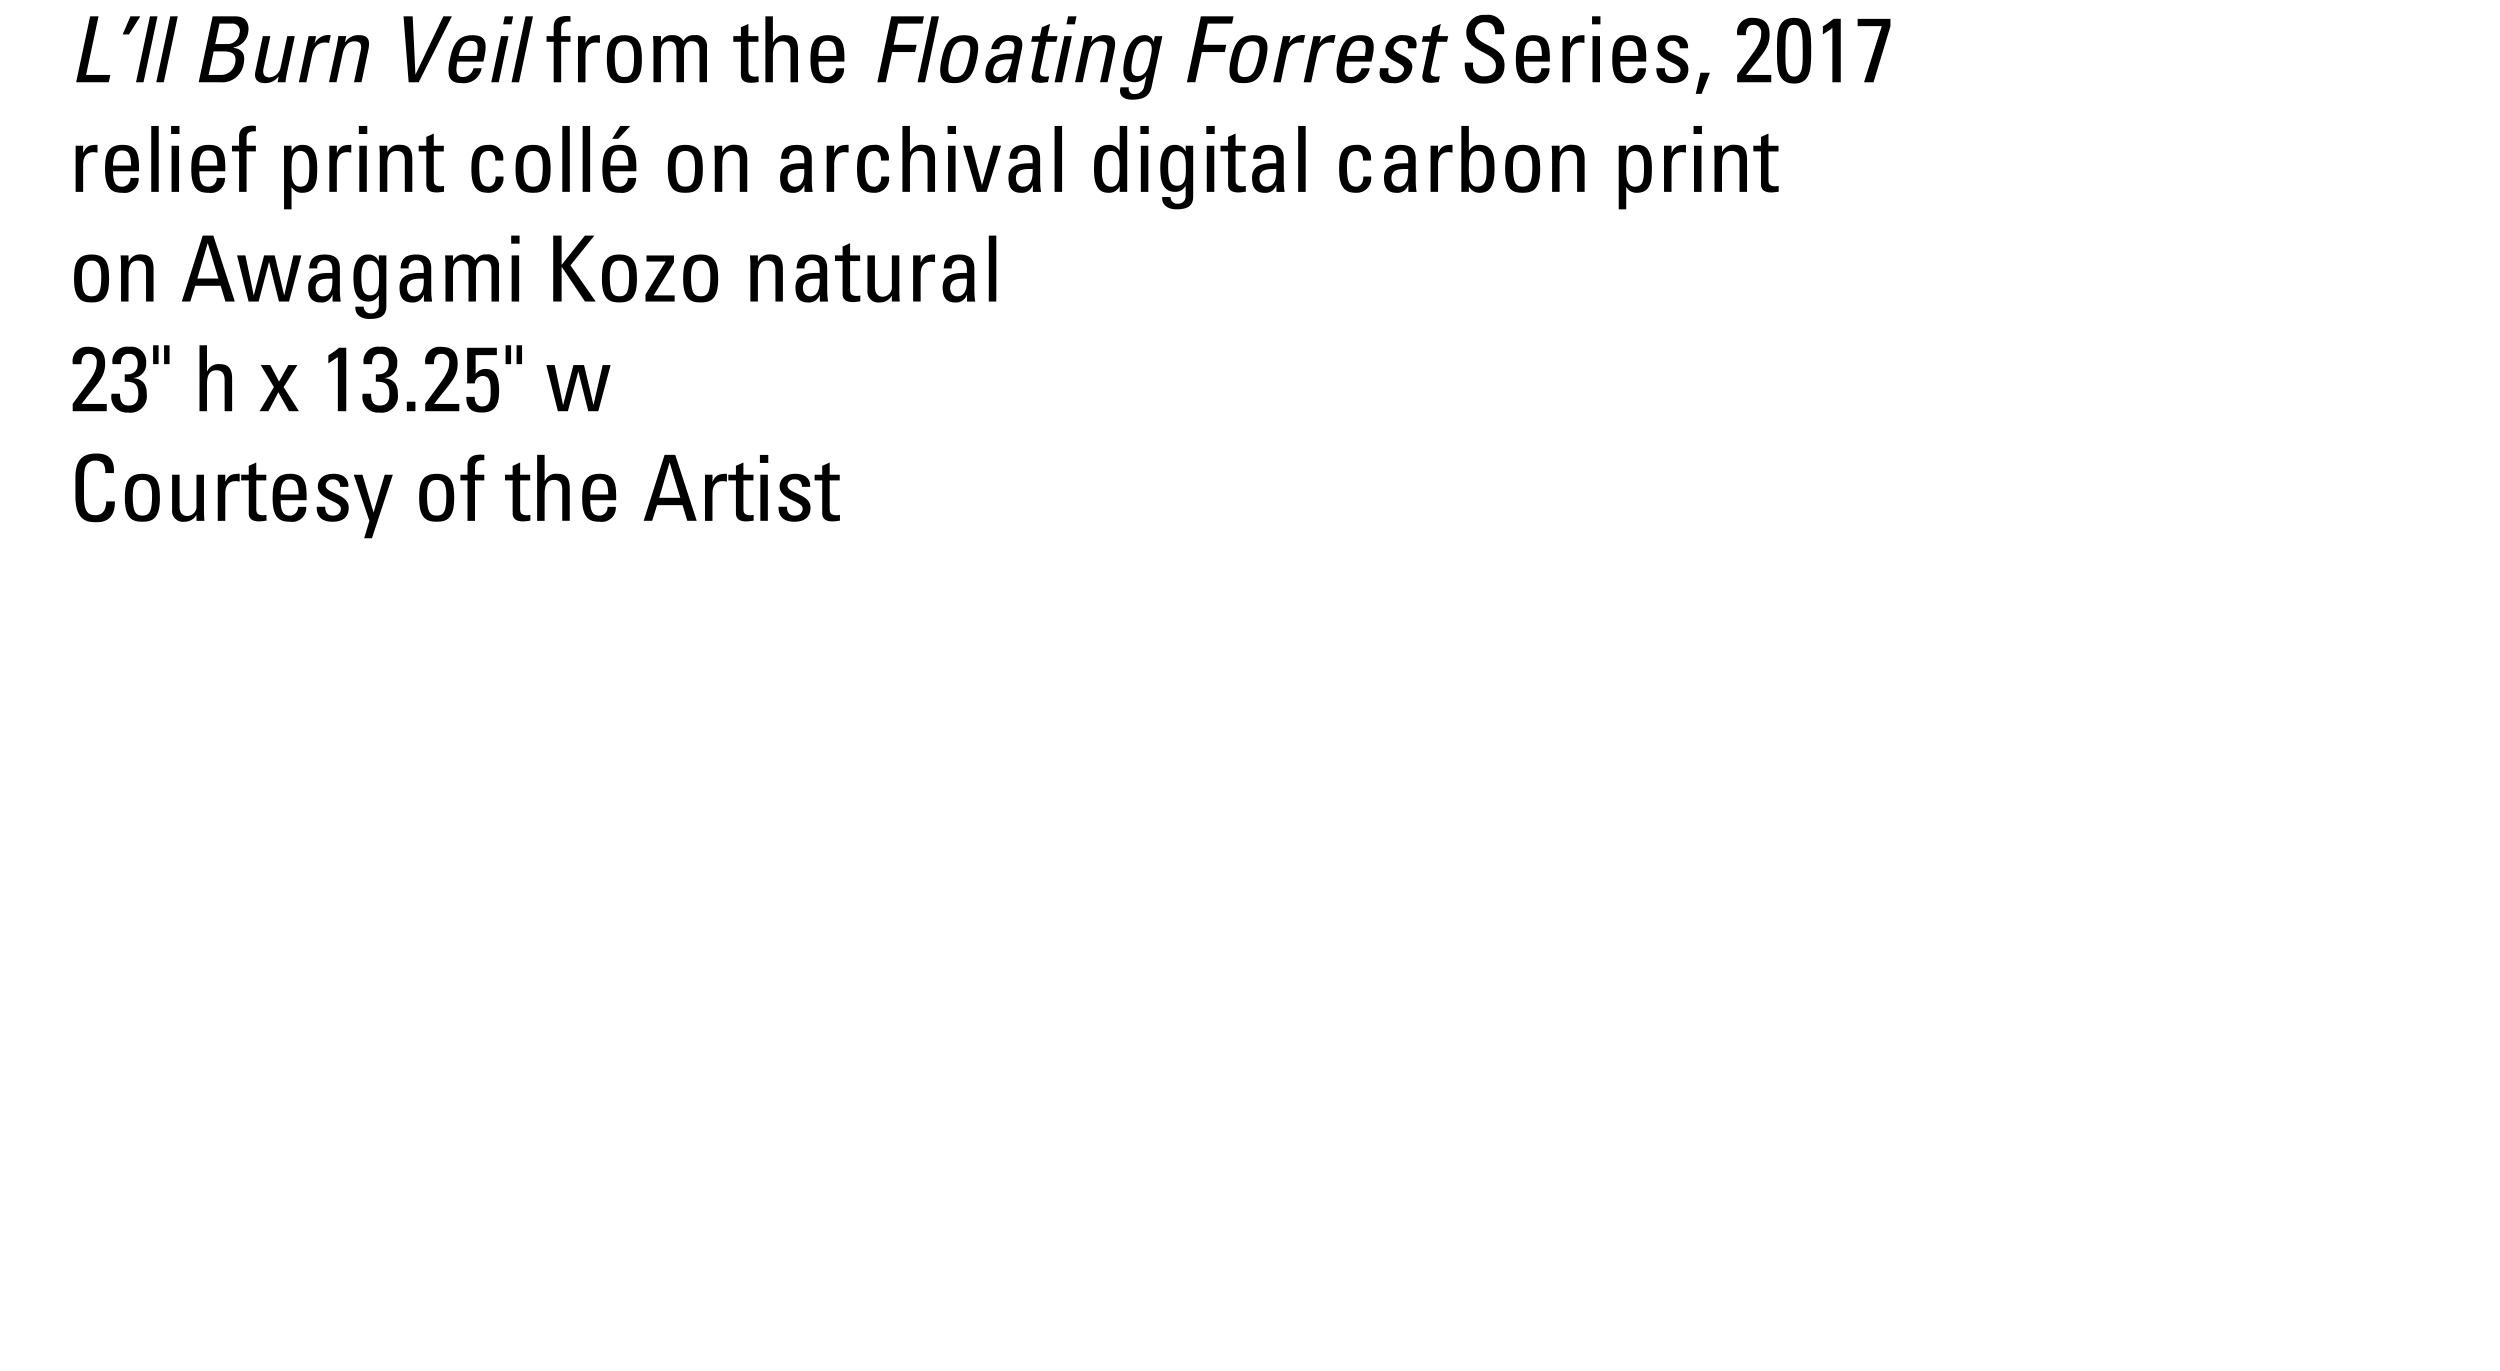 <svg id="Layer_1" data-name="Layer 1" xmlns="http://www.w3.org/2000/svg" xmlns:xlink="http://www.w3.org/1999/xlink" viewBox="0 0 328.32 180">
  <defs>
    <style>
      .cls-1 {
        fill: none;
      }

      .cls-2 {
        clip-path: url(#clip-path);
      }
    </style>
    <clipPath id="clip-path" transform="translate(-19.152 -31.233)">
      <rect class="cls-1" x="19.152" y="31.233" width="328.32" height="180"/>
    </clipPath>
  </defs>
  <title>Foster-Translucent</title>
  <g class="cls-2">
    <g>
      <path d="M29.154,42.033l1.835-8.659h1.1l-1.631,7.7H33.64l-.2.959Z" transform="translate(-19.152 -31.233)"/>
      <path d="M36.281,33.374h1.3L36.089,35.76h-.828Z" transform="translate(-19.152 -31.233)"/>
      <path d="M38,42.033h-.983l1.835-8.659h.984Z" transform="translate(-19.152 -31.233)"/>
      <path d="M40.661,42.033h-.984l1.835-8.659H42.5Z" transform="translate(-19.152 -31.233)"/>
      <path d="M45.245,42.033l1.835-8.659H49.9c1.2,0,1.523.408,1.751.888a2.146,2.146,0,0,1,.1,1.151,2.34,2.34,0,0,1-1.919,2.051l-.012.06c1.2.144,1.583.888,1.331,2.075a2.852,2.852,0,0,1-3.118,2.435Zm1.307-.959h1.559A1.888,1.888,0,0,0,50.019,39.6c.3-1.379-.5-1.619-1.631-1.619H47.212Zm.863-4.054h1.607a1.559,1.559,0,0,0,1.571-1.379.969.969,0,0,0-1.055-1.307H47.979Z" transform="translate(-19.152 -31.233)"/>
      <path d="M56.883,35.976h.983l-1.02,4.8c-.084.42-.156.839-.2,1.259H55.6l.156-.731h-.036A2.216,2.216,0,0,1,54,42.153c-1.056,0-1.523-.528-1.3-1.56l.971-4.617h.984l-.888,4.2c-.156.731.072,1.223.768,1.223a1.616,1.616,0,0,0,1.487-1.4Z" transform="translate(-19.152 -31.233)"/>
      <path d="M60.472,36.888H60.5a2.021,2.021,0,0,1,2.087-1.032l-.216,1.02c-.072-.012-.167-.024-.251-.036a1.837,1.837,0,0,0-.264-.024c-1.091,0-1.535.828-1.715,1.643l-.756,3.574H58.4l1.283-6.057h.984Z" transform="translate(-19.152 -31.233)"/>
      <path d="M65.644,42.033l.887-4.2c.144-.647.024-1.175-.815-1.175-1.08,0-1.439.959-1.607,1.787l-.768,3.586h-.983l1.019-4.8c.084-.42.156-.839.2-1.259h1.043l-.156.779h.048a2,2,0,0,1,1.8-.9c1.3,0,1.463.78,1.2,1.979l-.887,4.2Z" transform="translate(-19.152 -31.233)"/>
      <path d="M74.139,42.033H72.82l-.672-8.659h1.2l.359,7.616h.024l3.646-7.616H78.5Z" transform="translate(-19.152 -31.233)"/>
      <path d="M79.228,39.322c-.359,1.691.024,2.027.792,2.027A1.426,1.426,0,0,0,81.327,40.2h1.08a2.368,2.368,0,0,1-2.531,1.955c-1.283,0-2.219-.384-1.655-3.059.384-1.775.888-3.238,2.986-3.238,1.727,0,1.967.948,1.535,2.951l-.108.516Zm2.519-.744c.372-1.763-.072-1.979-.792-1.979-.624,0-1.2.3-1.571,1.979Z" transform="translate(-19.152 -31.233)"/>
      <path d="M84.652,42.033h-.984l1.284-6.057h.983Zm.792-8.659h1.1l-.216,1.055h-1.1Z" transform="translate(-19.152 -31.233)"/>
      <path d="M87.316,42.033h-.984l1.835-8.659h.984Z" transform="translate(-19.152 -31.233)"/>
    </g>
    <g>
      <path d="M91.866,35.976V34.8c0-1.224.863-1.463,1.739-1.463a2.556,2.556,0,0,1,.468.036v.708c-1.043-.072-1.223.372-1.223.864v1.031h1.223v.744H92.849v5.313h-.983V36.72H90.93v-.744Z" transform="translate(-19.152 -31.233)"/>
      <path d="M96.041,36.888h.024c.408-.924.912-1.032,1.871-1.032v1.02l-.264-.036a1.837,1.837,0,0,0-.264-.024c-1.091,0-1.367.828-1.367,1.643v3.574h-.983V35.976h.983Z" transform="translate(-19.152 -31.233)"/>
      <path d="M98.85,39.094c0-1.775.2-3.238,2.3-3.238s2.3,1.463,2.3,3.238c0,2.675-1.02,3.059-2.3,3.059S98.85,41.769,98.85,39.094Zm3.574-.42c0-1.655-.516-2.015-1.271-2.015s-1.271.36-1.271,2.015c0,1.967.252,2.675,1.271,2.675S102.424,40.642,102.424,38.674Z" transform="translate(-19.152 -31.233)"/>
      <path d="M107.992,42.033v-4.2c0-.612-.168-1.175-.959-1.175a1.139,1.139,0,0,0-.852.408,1.807,1.807,0,0,0-.228.888v4.078h-.983v-4.8c0-.42-.024-.839-.06-1.259h1.043v.755h.024a1.463,1.463,0,0,1,1.511-.875,1.481,1.481,0,0,1,1.416.78,1.45,1.45,0,0,1,1.439-.78A1.434,1.434,0,0,1,112,37.427v4.605h-.983v-4.2c0-.612-.168-1.175-.959-1.175a.89.89,0,0,0-.744.228,1.583,1.583,0,0,0-.336,1.067v4.078Z" transform="translate(-19.152 -31.233)"/>
      <path d="M116.454,35.976V34.813l.983-.443v1.607h1.319v.744h-1.319v3.706c0,.384,0,.875.9.875.072,0,.228-.024.444-.048v.756c-.324.024-.648.1-.972.1-.936,0-1.355-.384-1.355-1.079V36.72h-1v-.744Z" transform="translate(-19.152 -31.233)"/>
      <path d="M122.968,42.033v-4.1c0-.744-.24-1.271-1.08-1.271-.983,0-1.235.792-1.235,1.811v3.562h-.983V33.374h.983v3.382h.048a1.6,1.6,0,0,1,1.643-.9c1.032,0,1.607.516,1.607,1.883v4.293Z" transform="translate(-19.152 -31.233)"/>
      <path d="M126.641,39.322c0,1.691.456,2.027,1.224,2.027a1.087,1.087,0,0,0,1.055-1.151H130a1.844,1.844,0,0,1-2.111,1.955c-1.283,0-2.3-.384-2.3-3.059,0-1.775.2-3.238,2.3-3.238,1.727,0,2.159.948,2.159,2.951v.516ZM129,38.579c0-1.763-.492-1.979-1.211-1.979-.624,0-1.139.3-1.151,1.979Z" transform="translate(-19.152 -31.233)"/>
    </g>
    <g>
      <path d="M134.37,42.033l1.835-8.659H140.5l-.2.959H137.1l-.588,2.782h3.022l-.2.959h-3.022l-.84,3.958Z" transform="translate(-19.152 -31.233)"/>
      <path d="M140.633,42.033h-.983l1.835-8.659h.984Z" transform="translate(-19.152 -31.233)"/>
      <path d="M142.793,39.094c.384-1.775.887-3.238,2.986-3.238s2,1.463,1.619,3.238c-.564,2.675-1.667,3.059-2.951,3.059S142.229,41.769,142.793,39.094Zm3.67-.42c.348-1.655-.1-2.015-.852-2.015s-1.343.36-1.691,2.015c-.42,1.967-.324,2.675.7,2.675S146.043,40.642,146.463,38.674Z" transform="translate(-19.152 -31.233)"/>
      <path d="M151.648,41.157h-.024a1.918,1.918,0,0,1-1.739,1c-1.283,0-1.475-.828-1.235-1.991.4-1.835,2.207-1.919,3.586-1.883.192-.8.384-1.679-.671-1.679a1.143,1.143,0,0,0-1.175,1.08h-1.067a2.175,2.175,0,0,1,2.435-1.823c1.559,0,1.8.8,1.583,1.823l-.612,2.914a8.676,8.676,0,0,0-.192,1.439h-1.079Zm-2.027-.923c-.132.587.048,1.115.708,1.115.6,0,1.427-.372,1.739-2.327C151.132,39.034,149.9,38.95,149.621,40.234Z" transform="translate(-19.152 -31.233)"/>
      <path d="M155.729,35.976l.252-1.164,1.079-.443-.348,1.607h1.319l-.156.744h-1.319l-.792,3.706c-.072.384-.18.875.72.875.072,0,.228-.024.456-.048l-.168.756c-.324.024-.66.1-.983.1-.936,0-1.271-.384-1.127-1.079l.911-4.306h-1l.156-.744Z" transform="translate(-19.152 -31.233)"/>
      <path d="M158.633,42.033h-.983l1.284-6.057h.983Zm.792-8.659h1.1l-.216,1.055h-1.1Z" transform="translate(-19.152 -31.233)"/>
      <path d="M163.624,42.033l.887-4.2c.144-.647.024-1.175-.815-1.175-1.08,0-1.439.959-1.607,1.787l-.768,3.586h-.984l1.02-4.8c.084-.42.156-.839.2-1.259H162.6l-.156.779h.048a2,2,0,0,1,1.8-.9c1.3,0,1.463.78,1.2,1.979l-.887,4.2Z" transform="translate(-19.152 -31.233)"/>
      <path d="M170.823,35.976h.983l-1.415,6.668c-.288,1.355-1.259,1.679-2.591,1.679-1.007,0-1.811-.5-1.487-1.619h1.1a.673.673,0,0,0,.744.875,1.24,1.24,0,0,0,1.271-1.043l.264-1.259h-.036a1.916,1.916,0,0,1-1.487.755c-1.643,0-1.667-1.415-1.284-3.214.588-2.782,2.027-2.962,2.519-2.962a1.134,1.134,0,0,1,1.235.864h.024Zm-1.3.7c-1.115,0-1.439,1.343-1.607,2.146-.408,1.943-.072,2.4.66,2.4,1.187,0,1.451-1.4,1.631-2.243C170.4,38.075,170.763,36.672,169.527,36.672Z" transform="translate(-19.152 -31.233)"/>
      <path d="M175.025,42.033l1.835-8.659h4.294l-.2.959h-3.19l-.588,2.782h3.022l-.2.959h-3.022l-.84,3.958Z" transform="translate(-19.152 -31.233)"/>
      <path d="M180.785,39.094c.384-1.775.887-3.238,2.987-3.238s2,1.463,1.619,3.238c-.564,2.675-1.667,3.059-2.951,3.059S180.221,41.769,180.785,39.094Zm3.67-.42c.348-1.655-.1-2.015-.852-2.015s-1.344.36-1.691,2.015c-.42,1.967-.323,2.675.7,2.675S184.035,40.642,184.455,38.674Z" transform="translate(-19.152 -31.233)"/>
      <path d="M188.439,36.888h.024a2.021,2.021,0,0,1,2.087-1.032l-.216,1.02c-.072-.012-.168-.024-.252-.036a1.836,1.836,0,0,0-.264-.024c-1.092,0-1.535.828-1.715,1.643l-.756,3.574h-.983l1.283-6.057h.983Z" transform="translate(-19.152 -31.233)"/>
      <path d="M192.436,36.888h.024a2.021,2.021,0,0,1,2.087-1.032l-.216,1.02c-.072-.012-.168-.024-.252-.036a1.836,1.836,0,0,0-.264-.024c-1.092,0-1.535.828-1.715,1.643l-.756,3.574h-.983l1.283-6.057h.983Z" transform="translate(-19.152 -31.233)"/>
      <path d="M195.856,39.322c-.359,1.691.024,2.027.792,2.027a1.426,1.426,0,0,0,1.307-1.151h1.08a2.369,2.369,0,0,1-2.531,1.955c-1.283,0-2.219-.384-1.655-3.059.384-1.775.888-3.238,2.986-3.238,1.728,0,1.968.948,1.535,2.951l-.107.516Zm2.519-.744c.372-1.763-.072-1.979-.792-1.979-.623,0-1.2.3-1.57,1.979Z" transform="translate(-19.152 -31.233)"/>
      <path d="M202.084,42.153c-1.307,0-2-.576-1.667-1.967h1.115c-.071.348-.239,1.164.756,1.164a1.171,1.171,0,0,0,1.235-.923c.24-1.08-2.782-1.1-2.4-2.915a2.225,2.225,0,0,1,2.435-1.655c1.079,0,1.895.516,1.559,1.715h-1.091c.144-.636-.12-.972-.744-.972a1.057,1.057,0,0,0-1.1.815c-.229,1.068,2.794,1.043,2.41,2.891A2.307,2.307,0,0,1,202.084,42.153Z" transform="translate(-19.152 -31.233)"/>
      <path d="M207.04,35.976l.252-1.164,1.079-.443-.348,1.607h1.319l-.156.744h-1.318l-.792,3.706c-.072.384-.18.875.72.875.072,0,.228-.024.456-.048l-.168.756c-.324.024-.66.1-.983.1-.936,0-1.271-.384-1.128-1.079l.911-4.306h-1l.156-.744Z" transform="translate(-19.152 -31.233)"/>
    </g>
    <g>
      <path d="M212.609,39.454v.252a1.371,1.371,0,0,0,1.451,1.547c.876,0,1.547-.372,1.547-1.4,0-1.919-3.886-1.7-3.886-4.306a2.289,2.289,0,0,1,2.543-2.351,2.13,2.13,0,0,1,2.4,2.531h-1.151c.012-.947-.288-1.571-1.331-1.571a1.207,1.207,0,0,0-1.331,1.271c0,1.907,3.886,1.631,3.886,4.377,0,1.823-1.26,2.411-2.687,2.411-2.555.024-2.555-1.931-2.531-2.758Z" transform="translate(-19.152 -31.233)"/>
      <path d="M219.281,39.322c0,1.691.456,2.027,1.224,2.027A1.087,1.087,0,0,0,221.56,40.2h1.08a1.844,1.844,0,0,1-2.111,1.955c-1.283,0-2.3-.384-2.3-3.059,0-1.775.2-3.238,2.3-3.238,1.728,0,2.159.948,2.159,2.951v.516Zm2.362-.744c0-1.763-.491-1.979-1.211-1.979-.624,0-1.14.3-1.151,1.979Z" transform="translate(-19.152 -31.233)"/>
      <path d="M225.341,36.888h.024c.408-.924.911-1.032,1.871-1.032v1.02l-.264-.036a1.837,1.837,0,0,0-.265-.024c-1.091,0-1.367.828-1.367,1.643v3.574h-.983V35.976h.983Z" transform="translate(-19.152 -31.233)"/>
      <path d="M228.234,33.374h1.1v1.055h-1.1Zm1.043,8.659h-.983V35.976h.983Z" transform="translate(-19.152 -31.233)"/>
      <path d="M231.94,39.322c0,1.691.456,2.027,1.224,2.027A1.087,1.087,0,0,0,234.22,40.2H235.3a1.843,1.843,0,0,1-2.11,1.955c-1.283,0-2.3-.384-2.3-3.059,0-1.775.2-3.238,2.3-3.238,1.727,0,2.158.948,2.158,2.951v.516Zm2.363-.744c0-1.763-.492-1.979-1.212-1.979-.623,0-1.139.3-1.151,1.979Z" transform="translate(-19.152 -31.233)"/>
      <path d="M238.769,42.153c-1.308,0-2.123-.576-2.087-1.967H237.8c0,.348.013,1.164,1.008,1.164.588,0,1.043-.3,1.043-.923,0-1.08-3.021-1.1-3.021-2.915,0-.636.384-1.655,2.087-1.655,1.079,0,2,.516,1.919,1.715H239.74a.852.852,0,0,0-.947-.972.829.829,0,0,0-.936.815c0,1.068,3.022,1.043,3.022,2.891C240.88,41.637,239.968,42.153,238.769,42.153Z" transform="translate(-19.152 -31.233)"/>
      <path d="M242.477,40.786h1.235l-1.091,2.77h-.768Z" transform="translate(-19.152 -31.233)"/>
      <path d="M247.289,42.033v-.959c2.435-3.406,3.154-4.03,3.154-5.469a.968.968,0,0,0-1.031-1.1c-.828,0-.983.684-.972,1.355h-1.127a1.891,1.891,0,0,1,2.015-2.279c1.5,0,2.219.684,2.219,2.183,0,1.859-.936,2.482-3.082,5.313h3.3v.959Z" transform="translate(-19.152 -31.233)"/>
      <path d="M257.007,37.907c0,2.171.012,4.306-2.243,4.306s-2.242-2.135-2.242-4.306c0-2.243-.036-4.33,2.242-4.33S257.007,35.664,257.007,37.907Zm-3.382.216c0,1.4-.084,3.166,1.139,3.166s1.14-1.763,1.14-3.166c0-2.243-.012-3.622-1.14-3.622S253.625,35.88,253.625,38.123Z" transform="translate(-19.152 -31.233)"/>
      <path d="M260.895,42.033h-1.1V34.92l-1.247.84V34.7a10.587,10.587,0,0,0,1.4-1h.947Z" transform="translate(-19.152 -31.233)"/>
      <path d="M263.116,33.709h4.306v.959L265.2,42.033h-1.247l2.327-7.364h-3.167Z" transform="translate(-19.152 -31.233)"/>
    </g>
    <g>
      <path d="M30.065,51.288h.024c.408-.924.912-1.032,1.871-1.032v1.02L31.7,51.24a1.837,1.837,0,0,0-.264-.024c-1.091,0-1.367.828-1.367,1.643v3.574h-.983V50.376h.983Z" transform="translate(-19.152 -31.233)"/>
      <path d="M34,53.723c0,1.691.456,2.027,1.223,2.027A1.087,1.087,0,0,0,36.28,54.6h1.08a1.844,1.844,0,0,1-2.111,1.955c-1.283,0-2.3-.384-2.3-3.059,0-1.775.2-3.238,2.3-3.238,1.727,0,2.159.948,2.159,2.951v.516Zm2.362-.744c0-1.763-.492-1.979-1.211-1.979-.624,0-1.14.3-1.151,1.979Z" transform="translate(-19.152 -31.233)"/>
      <path d="M40,56.433h-.984V47.774H40Z" transform="translate(-19.152 -31.233)"/>
      <path d="M41.622,47.774h1.1v1.055h-1.1Zm1.043,8.659h-.983V50.376h.983Z" transform="translate(-19.152 -31.233)"/>
      <path d="M45.329,53.723c0,1.691.456,2.027,1.224,2.027A1.087,1.087,0,0,0,47.608,54.6h1.08a1.844,1.844,0,0,1-2.111,1.955c-1.283,0-2.3-.384-2.3-3.059,0-1.775.2-3.238,2.3-3.238,1.727,0,2.159.948,2.159,2.951v.516Zm2.363-.744C47.692,51.216,47.2,51,46.48,51c-.624,0-1.139.3-1.151,1.979Z" transform="translate(-19.152 -31.233)"/>
      <path d="M50.55,50.376V49.2c0-1.224.863-1.463,1.739-1.463a2.554,2.554,0,0,1,.467.036v.708c-1.043-.072-1.223.372-1.223.864v1.031h1.223v.744H51.533v5.313H50.55V51.12h-.936v-.744Z" transform="translate(-19.152 -31.233)"/>
      <path d="M57.437,51.1h.024a1.5,1.5,0,0,1,1.391-.84c.971,0,1.955.384,1.955,3.046,0,1.511-.048,3.25-2,3.25a1.536,1.536,0,0,1-1.332-.732h-.036v2.9h-.984V50.376h.984ZM59.775,53.3c0-.912,0-2.243-1.235-2.243-1.211,0-1.1,1.679-1.1,2.6,0,.8.048,2.087,1.139,2.087C59.632,55.75,59.775,54.922,59.775,53.3Z" transform="translate(-19.152 -31.233)"/>
      <path d="M63.389,51.288h.024c.408-.924.912-1.032,1.871-1.032v1.02l-.264-.036a1.837,1.837,0,0,0-.264-.024c-1.091,0-1.367.828-1.367,1.643v3.574h-.983V50.376h.983Z" transform="translate(-19.152 -31.233)"/>
      <path d="M66.282,47.774h1.1v1.055h-1.1Zm1.043,8.659h-.984V50.376h.984Z" transform="translate(-19.152 -31.233)"/>
      <path d="M72.315,56.433v-4.2c0-.647-.228-1.175-1.067-1.175-1.08,0-1.235.959-1.235,1.787v3.586h-.983v-4.8c0-.42-.024-.839-.06-1.259h1.043v.779h.048a1.6,1.6,0,0,1,1.619-.9c1.3,0,1.619.78,1.619,1.979v4.2Z" transform="translate(-19.152 -31.233)"/>
      <path d="M75.137,50.376V49.213l.983-.443v1.607H77.44v.744H76.121v3.706c0,.384,0,.875.9.875.072,0,.228-.024.444-.048v.756c-.324.024-.648.1-.972.1-.936,0-1.355-.384-1.355-1.079V51.12h-1v-.744Z" transform="translate(-19.152 -31.233)"/>
      <path d="M84.2,52.319c.024-1-.468-1.259-.839-1.259-.756,0-1.271.36-1.271,2.015,0,1.967.252,2.675,1.271,2.675.228,0,.911-.24.875-1.331h1.031a1.907,1.907,0,0,1-1.907,2.135c-1.284,0-2.3-.384-2.3-3.059,0-1.775.2-3.238,2.3-3.238a1.734,1.734,0,0,1,1.859,2.063Z" transform="translate(-19.152 -31.233)"/>
      <path d="M86.861,53.495c0-1.775.2-3.238,2.3-3.238s2.3,1.463,2.3,3.238c0,2.675-1.02,3.059-2.3,3.059S86.861,56.169,86.861,53.495Zm3.574-.42c0-1.655-.516-2.015-1.271-2.015s-1.271.36-1.271,2.015c0,1.967.252,2.675,1.271,2.675S90.435,55.042,90.435,53.075Z" transform="translate(-19.152 -31.233)"/>
      <path d="M93.988,56.433H93V47.774h.983Z" transform="translate(-19.152 -31.233)"/>
      <path d="M96.652,56.433h-.984V47.774h.984Z" transform="translate(-19.152 -31.233)"/>
      <path d="M99.316,53.723c0,1.691.456,2.027,1.223,2.027a1.087,1.087,0,0,0,1.055-1.151h1.08a1.844,1.844,0,0,1-2.111,1.955c-1.283,0-2.3-.384-2.3-3.059,0-1.775.2-3.238,2.3-3.238,1.727,0,2.159.948,2.159,2.951v.516Zm2.362-.744c0-1.763-.492-1.979-1.211-1.979-.624,0-1.14.3-1.151,1.979Zm.24-5.205-1.571,1.691h-.8l1.067-1.691Z" transform="translate(-19.152 -31.233)"/>
      <path d="M106.853,53.495c0-1.775.2-3.238,2.3-3.238s2.3,1.463,2.3,3.238c0,2.675-1.02,3.059-2.3,3.059S106.853,56.169,106.853,53.495Zm3.574-.42c0-1.655-.516-2.015-1.271-2.015s-1.271.36-1.271,2.015c0,1.967.252,2.675,1.271,2.675S110.427,55.042,110.427,53.075Z" transform="translate(-19.152 -31.233)"/>
      <path d="M116.307,56.433v-4.2c0-.647-.228-1.175-1.067-1.175-1.08,0-1.235.959-1.235,1.787v3.586h-.984v-4.8c0-.42-.024-.839-.06-1.259H114v.779h.048a1.6,1.6,0,0,1,1.619-.9c1.3,0,1.619.78,1.619,1.979v4.2Z" transform="translate(-19.152 -31.233)"/>
      <path d="M124.8,55.558h-.024a1.483,1.483,0,0,1-1.523,1c-1.283,0-1.655-.828-1.655-1.991,0-1.835,1.8-1.919,3.178-1.883.024-.8.036-1.679-1.02-1.679a.9.9,0,0,0-.948,1.08h-1.067c.048-1.355.768-1.823,2.051-1.823,1.56,0,1.967.8,1.967,1.823v2.914a9.6,9.6,0,0,0,.12,1.439H124.8Zm-2.219-.923c0,.587.288,1.115.947,1.115.6,0,1.343-.372,1.248-2.327C123.843,53.435,122.584,53.351,122.584,54.634Z" transform="translate(-19.152 -31.233)"/>
      <path d="M128.7,51.288h.024c.408-.924.912-1.032,1.871-1.032v1.02l-.264-.036a1.837,1.837,0,0,0-.264-.024c-1.091,0-1.367.828-1.367,1.643v3.574h-.983V50.376h.983Z" transform="translate(-19.152 -31.233)"/>
      <path d="M134.847,52.319c.024-1-.468-1.259-.839-1.259-.756,0-1.271.36-1.271,2.015,0,1.967.252,2.675,1.271,2.675.228,0,.911-.24.875-1.331h1.031a1.907,1.907,0,0,1-1.907,2.135c-1.284,0-2.3-.384-2.3-3.059,0-1.775.2-3.238,2.3-3.238a1.734,1.734,0,0,1,1.859,2.063Z" transform="translate(-19.152 -31.233)"/>
      <path d="M140.967,56.433v-4.1c0-.744-.24-1.271-1.08-1.271-.983,0-1.235.792-1.235,1.811v3.562h-.983V47.774h.983v3.382h.048a1.6,1.6,0,0,1,1.643-.9c1.032,0,1.607.516,1.607,1.883v4.293Z" transform="translate(-19.152 -31.233)"/>
      <path d="M143.6,47.774h1.1v1.055h-1.1Zm1.043,8.659h-.983V50.376h.983Z" transform="translate(-19.152 -31.233)"/>
      <path d="M145.648,50.376h1.1l1.355,5.133h.024l1.463-5.133h1.031l-1.9,6.057h-1.283Z" transform="translate(-19.152 -31.233)"/>
      <path d="M154.791,55.558h-.024a1.483,1.483,0,0,1-1.523,1c-1.283,0-1.655-.828-1.655-1.991,0-1.835,1.8-1.919,3.178-1.883.024-.8.036-1.679-1.02-1.679a.9.9,0,0,0-.948,1.08h-1.067c.048-1.355.768-1.823,2.051-1.823,1.559,0,1.967.8,1.967,1.823v2.914a9.6,9.6,0,0,0,.12,1.439h-1.079Zm-2.219-.923c0,.587.288,1.115.947,1.115.6,0,1.343-.372,1.248-2.327C153.831,53.435,152.572,53.351,152.572,54.634Z" transform="translate(-19.152 -31.233)"/>
      <path d="M158.632,56.433h-.984V47.774h.984Z" transform="translate(-19.152 -31.233)"/>
      <path d="M166.2,47.774h.983v8.659H166.2v-.72h-.024a1.5,1.5,0,0,1-1.392.84c-.971,0-1.955-.384-1.955-3.046,0-1.511.048-3.25,2-3.25a1.535,1.535,0,0,1,1.331.732h.036Zm-1.14,3.286c-1.055,0-1.2.839-1.2,2.458,0,.912,0,2.231,1.235,2.231,1.1,0,1.1-1.367,1.1-2.591C166.2,52.355,166.153,51.06,165.062,51.06Z" transform="translate(-19.152 -31.233)"/>
      <path d="M168.916,47.774h1.1v1.055h-1.1Zm1.043,8.659h-.984V50.376h.984Z" transform="translate(-19.152 -31.233)"/>
      <path d="M174.866,50.376h.983v6.668c0,1.355-.9,1.679-2.231,1.679-1.007,0-1.919-.5-1.835-1.619h1.1a.844.844,0,0,0,.923.875.968.968,0,0,0,1.056-1.043V55.678h-.036a1.516,1.516,0,0,1-1.331.755c-1.643,0-1.967-1.415-1.967-3.214,0-2.782,1.4-2.962,1.9-2.962a1.459,1.459,0,0,1,1.416.864h.024Zm-1.151.7c-1.116,0-1.151,1.343-1.151,2.146,0,1.943.444,2.4,1.175,2.4,1.188,0,1.151-1.4,1.151-2.243C174.89,52.475,174.95,51.072,173.714,51.072Z" transform="translate(-19.152 -31.233)"/>
      <path d="M177.58,47.774h1.1v1.055h-1.1Zm1.043,8.659h-.984V50.376h.984Z" transform="translate(-19.152 -31.233)"/>
      <path d="M180.436,50.376V49.213l.983-.443v1.607h1.319v.744h-1.319v3.706c0,.384,0,.875.9.875.072,0,.229-.024.444-.048v.756c-.324.024-.648.1-.972.1-.936,0-1.355-.384-1.355-1.079V51.12h-1v-.744Z" transform="translate(-19.152 -31.233)"/>
      <path d="M186.782,55.558h-.024a1.483,1.483,0,0,1-1.523,1c-1.283,0-1.654-.828-1.654-1.991,0-1.835,1.8-1.919,3.178-1.883.024-.8.036-1.679-1.02-1.679a.9.9,0,0,0-.947,1.08h-1.067c.048-1.355.768-1.823,2.051-1.823,1.56,0,1.967.8,1.967,1.823v2.914a9.537,9.537,0,0,0,.12,1.439h-1.079Zm-2.219-.923c0,.587.287,1.115.947,1.115.6,0,1.343-.372,1.247-2.327C185.822,53.435,184.563,53.351,184.563,54.634Z" transform="translate(-19.152 -31.233)"/>
      <path d="M190.623,56.433h-.983V47.774h.983Z" transform="translate(-19.152 -31.233)"/>
      <path d="M198.157,52.319c.024-1-.468-1.259-.839-1.259-.756,0-1.271.36-1.271,2.015,0,1.967.252,2.675,1.271,2.675.228,0,.911-.24.875-1.331h1.031a1.907,1.907,0,0,1-1.906,2.135c-1.284,0-2.3-.384-2.3-3.059,0-1.775.2-3.238,2.3-3.238a1.734,1.734,0,0,1,1.858,2.063Z" transform="translate(-19.152 -31.233)"/>
      <path d="M204.109,55.558h-.023a1.483,1.483,0,0,1-1.523,1c-1.283,0-1.655-.828-1.655-1.991,0-1.835,1.8-1.919,3.179-1.883.023-.8.035-1.679-1.02-1.679a.9.9,0,0,0-.948,1.08h-1.067c.049-1.355.768-1.823,2.051-1.823,1.56,0,1.968.8,1.968,1.823v2.914a9.665,9.665,0,0,0,.119,1.439h-1.079Zm-2.219-.923c0,.587.288,1.115.947,1.115.6,0,1.344-.372,1.248-2.327C203.15,53.435,201.891,53.351,201.891,54.634Z" transform="translate(-19.152 -31.233)"/>
      <path d="M208.011,51.288h.023c.408-.924.912-1.032,1.871-1.032v1.02l-.264-.036a1.836,1.836,0,0,0-.264-.024c-1.092,0-1.367.828-1.367,1.643v3.574h-.983V50.376h.983Z" transform="translate(-19.152 -31.233)"/>
      <path d="M212.055,56.433h-.984V47.774h.984v3.214h.035a1.536,1.536,0,0,1,1.332-.732c1.954,0,2,1.739,2,3.25,0,2.663-.984,3.046-1.955,3.046a1.5,1.5,0,0,1-1.392-.84h-.023Zm1.1-.684c1.235,0,1.235-1.319,1.235-2.231,0-1.619-.144-2.458-1.2-2.458-1.091,0-1.139,1.3-1.139,2.1C212.055,54.083,211.946,55.75,213.157,55.75Z" transform="translate(-19.152 -31.233)"/>
      <path d="M216.819,53.495c0-1.775.2-3.238,2.3-3.238s2.3,1.463,2.3,3.238c0,2.675-1.02,3.059-2.3,3.059S216.819,56.169,216.819,53.495Zm3.573-.42c0-1.655-.516-2.015-1.271-2.015s-1.271.36-1.271,2.015c0,1.967.252,2.675,1.271,2.675S220.393,55.042,220.393,53.075Z" transform="translate(-19.152 -31.233)"/>
      <path d="M226.273,56.433v-4.2c0-.647-.229-1.175-1.067-1.175-1.08,0-1.235.959-1.235,1.787v3.586h-.984v-4.8c0-.42-.023-.839-.06-1.259h1.044v.779h.048a1.6,1.6,0,0,1,1.619-.9c1.295,0,1.619.78,1.619,1.979v4.2Z" transform="translate(-19.152 -31.233)"/>
      <path d="M232.719,51.1h.023a1.5,1.5,0,0,1,1.392-.84c.971,0,1.954.384,1.954,3.046,0,1.511-.048,3.25-2,3.25a1.536,1.536,0,0,1-1.332-.732h-.035v2.9h-.984V50.376h.984Zm2.338,2.207c0-.912,0-2.243-1.235-2.243-1.211,0-1.1,1.679-1.1,2.6,0,.8.048,2.087,1.139,2.087C234.913,55.75,235.057,54.922,235.057,53.3Z" transform="translate(-19.152 -31.233)"/>
      <path d="M238.67,51.288h.024c.407-.924.911-1.032,1.871-1.032v1.02l-.265-.036a1.836,1.836,0,0,0-.264-.024c-1.091,0-1.367.828-1.367,1.643v3.574h-.983V50.376h.983Z" transform="translate(-19.152 -31.233)"/>
      <path d="M241.563,47.774h1.1v1.055h-1.1Zm1.044,8.659h-.983V50.376h.983Z" transform="translate(-19.152 -31.233)"/>
      <path d="M247.6,56.433v-4.2c0-.647-.228-1.175-1.067-1.175-1.079,0-1.235.959-1.235,1.787v3.586h-.983v-4.8c0-.42-.023-.839-.06-1.259h1.043v.779h.048a1.6,1.6,0,0,1,1.619-.9c1.3,0,1.619.78,1.619,1.979v4.2Z" transform="translate(-19.152 -31.233)"/>
      <path d="M250.418,50.376V49.213l.983-.443v1.607h1.319v.744H251.4v3.706c0,.384,0,.875.9.875.072,0,.228-.024.443-.048v.756c-.323.024-.647.1-.971.1-.936,0-1.355-.384-1.355-1.079V51.12h-1v-.744Z" transform="translate(-19.152 -31.233)"/>
    </g>
    <g>
      <path d="M28.878,67.895c0-1.775.2-3.238,2.3-3.238s2.3,1.463,2.3,3.238c0,2.675-1.02,3.059-2.3,3.059S28.878,70.569,28.878,67.895Zm3.574-.419c0-1.655-.516-2.015-1.271-2.015s-1.271.36-1.271,2.015c0,1.967.252,2.674,1.271,2.674S32.452,69.442,32.452,67.475Z" transform="translate(-19.152 -31.233)"/>
      <path d="M38.333,70.833v-4.2c0-.647-.228-1.175-1.067-1.175-1.08,0-1.235.959-1.235,1.787v3.586h-.984v-4.8c0-.42-.024-.839-.06-1.259H36.03v.78h.048a1.6,1.6,0,0,1,1.619-.9c1.3,0,1.619.78,1.619,1.979v4.2Z" transform="translate(-19.152 -31.233)"/>
      <path d="M45.773,62.174h1.4l2.818,8.659H48.759l-.624-2.063H44.79l-.647,2.063H43.026Zm.672,1.02h-.024l-1.355,4.617h2.771Z" transform="translate(-19.152 -31.233)"/>
      <path d="M50.286,64.776h1.091l1.091,5.217h.024l1.343-5.217h1.391l1.235,5.217h.024l1.2-5.217h1.043L57.11,70.833H55.791L54.5,65.676h-.024l-1.355,5.157H51.8Z" transform="translate(-19.152 -31.233)"/>
      <path d="M62.824,69.958H62.8a1.483,1.483,0,0,1-1.523,1c-1.283,0-1.655-.828-1.655-1.991,0-1.835,1.8-1.919,3.178-1.883.024-.8.036-1.679-1.02-1.679a.9.9,0,0,0-.948,1.08H59.766c.048-1.355.768-1.823,2.051-1.823,1.56,0,1.967.8,1.967,1.823v2.915a9.6,9.6,0,0,0,.12,1.439H62.824Zm-2.219-.923c0,.587.288,1.115.947,1.115.6,0,1.343-.372,1.248-2.327C61.865,67.834,60.605,67.75,60.605,69.034Z" transform="translate(-19.152 -31.233)"/>
      <path d="M68.908,64.776h.983v6.668c0,1.355-.9,1.679-2.231,1.679-1.007,0-1.919-.5-1.835-1.619h1.1a.844.844,0,0,0,.923.876.968.968,0,0,0,1.056-1.043V70.078h-.036a1.516,1.516,0,0,1-1.331.755c-1.644,0-1.967-1.415-1.967-3.214,0-2.782,1.4-2.962,1.9-2.962a1.459,1.459,0,0,1,1.416.864h.024Zm-1.151.7c-1.116,0-1.151,1.343-1.151,2.146,0,1.943.443,2.4,1.175,2.4,1.187,0,1.151-1.4,1.151-2.243C68.932,66.875,68.992,65.472,67.757,65.472Z" transform="translate(-19.152 -31.233)"/>
      <path d="M74.824,69.958H74.8a1.483,1.483,0,0,1-1.523,1c-1.283,0-1.655-.828-1.655-1.991,0-1.835,1.8-1.919,3.178-1.883.024-.8.036-1.679-1.02-1.679a.9.9,0,0,0-.948,1.08H71.766c.048-1.355.768-1.823,2.051-1.823,1.56,0,1.967.8,1.967,1.823v2.915a9.6,9.6,0,0,0,.12,1.439H74.824Zm-2.219-.923c0,.587.288,1.115.947,1.115.6,0,1.343-.372,1.248-2.327C73.865,67.834,72.605,67.75,72.605,69.034Z" transform="translate(-19.152 -31.233)"/>
      <path d="M80.68,70.833v-4.2c0-.612-.168-1.175-.959-1.175a1.139,1.139,0,0,0-.852.408,1.807,1.807,0,0,0-.228.888v4.078h-.983v-4.8c0-.42-.024-.839-.06-1.259h1.043v.755h.024a1.464,1.464,0,0,1,1.511-.875,1.481,1.481,0,0,1,1.416.78,1.451,1.451,0,0,1,1.439-.78,1.434,1.434,0,0,1,1.655,1.571v4.605H83.7v-4.2c0-.612-.168-1.175-.959-1.175a.89.89,0,0,0-.744.228,1.583,1.583,0,0,0-.336,1.067v4.078Z" transform="translate(-19.152 -31.233)"/>
      <path d="M86.286,62.174h1.1v1.055h-1.1Zm1.043,8.659h-.984V64.776h.984Z" transform="translate(-19.152 -31.233)"/>
      <path d="M91.805,70.833V62.174h1.1v3.8h.036l3.022-3.8h1.247l-3.142,3.91,3.322,4.75H95.979l-3.034-4.521h-.036v4.521Z" transform="translate(-19.152 -31.233)"/>
      <path d="M98.2,67.895c0-1.775.2-3.238,2.3-3.238s2.3,1.463,2.3,3.238c0,2.675-1.02,3.059-2.3,3.059S98.2,70.569,98.2,67.895Zm3.574-.419c0-1.655-.516-2.015-1.271-2.015s-1.271.36-1.271,2.015c0,1.967.252,2.674,1.271,2.674S101.775,69.442,101.775,67.475Z" transform="translate(-19.152 -31.233)"/>
      <path d="M107.667,65.676l-2.674,4.354h2.758v.8h-3.826V69.91l2.638-4.306V65.58h-2.506v-.8h3.61Z" transform="translate(-19.152 -31.233)"/>
      <path d="M108.869,67.895c0-1.775.2-3.238,2.3-3.238s2.3,1.463,2.3,3.238c0,2.675-1.02,3.059-2.3,3.059S108.869,70.569,108.869,67.895Zm3.574-.419c0-1.655-.516-2.015-1.271-2.015s-1.271.36-1.271,2.015c0,1.967.252,2.674,1.271,2.674S112.443,69.442,112.443,67.475Z" transform="translate(-19.152 -31.233)"/>
      <path d="M120.987,70.833v-4.2c0-.647-.228-1.175-1.067-1.175-1.08,0-1.235.959-1.235,1.787v3.586H117.7v-4.8c0-.42-.024-.839-.06-1.259h1.043v.78h.048a1.6,1.6,0,0,1,1.619-.9c1.3,0,1.619.78,1.619,1.979v4.2Z" transform="translate(-19.152 -31.233)"/>
      <path d="M126.819,69.958H126.8a1.483,1.483,0,0,1-1.523,1c-1.283,0-1.655-.828-1.655-1.991,0-1.835,1.8-1.919,3.178-1.883.024-.8.036-1.679-1.02-1.679a.9.9,0,0,0-.948,1.08h-1.067c.048-1.355.768-1.823,2.051-1.823,1.56,0,1.967.8,1.967,1.823v2.915a9.6,9.6,0,0,0,.12,1.439h-1.079Zm-2.219-.923c0,.587.288,1.115.947,1.115.6,0,1.343-.372,1.248-2.327C125.86,67.834,124.6,67.75,124.6,69.034Z" transform="translate(-19.152 -31.233)"/>
      <path d="M129.809,64.776V63.613l.983-.443v1.607h1.319v.744h-1.319v3.706c0,.384,0,.875.9.875.072,0,.228-.024.444-.048v.756c-.324.024-.648.1-.972.1-.936,0-1.355-.384-1.355-1.079V65.52h-1v-.744Z" transform="translate(-19.152 -31.233)"/>
      <path d="M136.275,64.776h.984v4.8c0,.42.024.839.06,1.259h-1.043V70.1h-.036a1.74,1.74,0,0,1-1.535.852,1.427,1.427,0,0,1-1.631-1.559V64.776h.983v4.2c0,.731.336,1.223,1.032,1.223a1.244,1.244,0,0,0,1.187-1.4Z" transform="translate(-19.152 -31.233)"/>
      <path d="M140.056,65.688h.024c.408-.924.912-1.032,1.871-1.032v1.02l-.264-.036a1.837,1.837,0,0,0-.264-.024c-1.091,0-1.367.828-1.367,1.643v3.574h-.983V64.776h.983Z" transform="translate(-19.152 -31.233)"/>
      <path d="M146.151,69.958h-.024a1.483,1.483,0,0,1-1.523,1c-1.283,0-1.655-.828-1.655-1.991,0-1.835,1.8-1.919,3.178-1.883.024-.8.036-1.679-1.02-1.679a.9.9,0,0,0-.948,1.08h-1.067c.048-1.355.768-1.823,2.051-1.823,1.56,0,1.967.8,1.967,1.823v2.915a9.6,9.6,0,0,0,.12,1.439h-1.079Zm-2.219-.923c0,.587.288,1.115.947,1.115.6,0,1.343-.372,1.248-2.327C145.192,67.834,143.933,67.75,143.933,69.034Z" transform="translate(-19.152 -31.233)"/>
      <path d="M149.992,70.833h-.983V62.174h.983Z" transform="translate(-19.152 -31.233)"/>
    </g>
    <g>
      <path d="M28.7,85.233v-.959c2.435-3.406,3.154-4.03,3.154-5.469a.967.967,0,0,0-1.031-1.1c-.828,0-.983.684-.972,1.355H28.722a1.891,1.891,0,0,1,2.015-2.279c1.5,0,2.219.684,2.219,2.183,0,1.859-.936,2.482-3.083,5.313h3.3v.959Z" transform="translate(-19.152 -31.233)"/>
      <path d="M35.537,80.388c1,.084,1.7-.312,1.7-1.379,0-.755-.336-1.307-1.151-1.307-.912,0-1.056.684-1.043,1.355h-1.1a1.919,1.919,0,0,1,2.147-2.279,1.983,1.983,0,0,1,2.255,2.159A1.82,1.82,0,0,1,36.7,80.867v.024c1.307.18,1.727.875,1.727,2.123a2.165,2.165,0,0,1-2.471,2.4,2.041,2.041,0,0,1-2.147-2.47h1.1c.012.827.144,1.547,1.139,1.547.972,0,1.271-.612,1.271-1.5,0-1.343-.5-1.631-1.787-1.631Z" transform="translate(-19.152 -31.233)"/>
      <path d="M39.258,76.574h.719v2.482h-.719Zm1.439,0h.72v2.482H40.7Z" transform="translate(-19.152 -31.233)"/>
      <path d="M48.652,85.233v-4.1c0-.744-.24-1.271-1.08-1.271-.983,0-1.235.792-1.235,1.811v3.562h-.983V76.574h.983v3.382h.048a1.6,1.6,0,0,1,1.643-.9c1.032,0,1.607.516,1.607,1.883v4.293Z" transform="translate(-19.152 -31.233)"/>
      <path d="M58.407,85.233h-1.3l-1.4-2.482L54.4,85.233H53.238l1.883-3.166-1.727-2.891h1.259L55.8,81.347l1.223-2.171h1.188L56.4,82.067Z" transform="translate(-19.152 -31.233)"/>
      <path d="M64.624,85.233h-1.1V78.121l-1.248.84V77.9a10.618,10.618,0,0,0,1.4-1h.948Z" transform="translate(-19.152 -31.233)"/>
      <path d="M68.512,80.388c1,.084,1.7-.312,1.7-1.379,0-.755-.336-1.307-1.151-1.307-.912,0-1.056.684-1.043,1.355h-1.1a1.919,1.919,0,0,1,2.147-2.279,1.983,1.983,0,0,1,2.255,2.159,1.82,1.82,0,0,1-1.643,1.931v.024c1.307.18,1.727.875,1.727,2.123a2.165,2.165,0,0,1-2.471,2.4,2.041,2.041,0,0,1-2.147-2.47h1.1c.012.827.144,1.547,1.139,1.547.972,0,1.271-.612,1.271-1.5,0-1.343-.5-1.631-1.787-1.631Z" transform="translate(-19.152 -31.233)"/>
      <path d="M73.708,85.233H72.581V83.986h1.127Z" transform="translate(-19.152 -31.233)"/>
      <path d="M74.993,85.233v-.959c2.435-3.406,3.154-4.03,3.154-5.469a.967.967,0,0,0-1.031-1.1c-.828,0-.983.684-.972,1.355H75.017a1.891,1.891,0,0,1,2.015-2.279c1.5,0,2.219.684,2.219,2.183,0,1.859-.936,2.482-3.083,5.313h3.3v.959Z" transform="translate(-19.152 -31.233)"/>
      <path d="M84.4,76.91v.959H81.616v2.422l.024.024a1.53,1.53,0,0,1,1.319-.624c1.188,0,1.739.888,1.739,2.807,0,1.331-.168,2.914-2.255,2.914-1.727,0-2.051-.947-2.051-2.062h1.1c0,.647.252,1.259.983,1.259,1.043,0,1.116-1.02,1.116-1.835,0-1.211-.036-2.159-1.067-2.159a1.025,1.025,0,0,0-1.02.972h-1V76.91Z" transform="translate(-19.152 -31.233)"/>
      <path d="M85.553,76.574h.719v2.482h-.719Zm1.439,0h.72v2.482h-.72Z" transform="translate(-19.152 -31.233)"/>
      <path d="M90.9,79.176H92l1.091,5.217h.024l1.343-5.217h1.391l1.235,5.217H97.1l1.2-5.217h1.043l-1.619,6.057H96.409l-1.295-5.157H95.09l-1.355,5.157H92.416Z" transform="translate(-19.152 -31.233)"/>
    </g>
  </g>
  <g class="cls-2">
    <g>
      <path d="M32.968,93.36a2.016,2.016,0,0,0-.251-1.259,1.442,1.442,0,0,0-.972-.372,1.348,1.348,0,0,0-1.307.672c-.036.1-.252.312-.252,1.8v2.315c0,2.123.7,2.375,1.547,2.375.336,0,1.355-.12,1.368-1.811h1.139c.048,2.734-1.883,2.734-2.447,2.734-1.079,0-2.734-.072-2.734-3.43V93.936c0-2.447,1.08-3.143,2.783-3.143s2.375.888,2.267,2.567Z" transform="translate(-19.152 -31.233)"/>
      <path d="M35.55,96.694c0-1.775.2-3.238,2.3-3.238s2.3,1.463,2.3,3.238c0,2.675-1.02,3.059-2.3,3.059S35.55,99.369,35.55,96.694Zm3.574-.419c0-1.655-.516-2.015-1.271-2.015s-1.271.36-1.271,2.015c0,1.967.252,2.674,1.271,2.674S39.124,98.242,39.124,96.275Z" transform="translate(-19.152 -31.233)"/>
      <path d="M44.956,93.576h.983v4.8c0,.42.024.839.06,1.259H44.956V98.9H44.92a1.74,1.74,0,0,1-1.535.852,1.427,1.427,0,0,1-1.631-1.559V93.576h.983v4.2c0,.731.336,1.223,1.032,1.223a1.244,1.244,0,0,0,1.187-1.4Z" transform="translate(-19.152 -31.233)"/>
      <path d="M48.737,94.488h.024c.408-.924.912-1.032,1.871-1.032v1.02l-.264-.036a1.837,1.837,0,0,0-.264-.024c-1.091,0-1.367.828-1.367,1.643v3.574h-.983V93.576h.983Z" transform="translate(-19.152 -31.233)"/>
      <path d="M51.822,93.576V92.413l.983-.443v1.607h1.319v.744H52.806v3.706c0,.384,0,.875.9.875.072,0,.228-.024.444-.048v.756c-.324.024-.648.1-.972.1-.936,0-1.355-.384-1.355-1.079V94.32h-1v-.744Z" transform="translate(-19.152 -31.233)"/>
      <path d="M56.01,96.922c0,1.691.456,2.027,1.223,2.027A1.087,1.087,0,0,0,58.288,97.8h1.08a1.844,1.844,0,0,1-2.111,1.955c-1.283,0-2.3-.384-2.3-3.059,0-1.775.2-3.238,2.3-3.238,1.727,0,2.159.948,2.159,2.951v.516Zm2.362-.744c0-1.763-.492-1.979-1.211-1.979-.624,0-1.14.3-1.151,1.979Z" transform="translate(-19.152 -31.233)"/>
      <path d="M62.837,99.753c-1.307,0-2.123-.576-2.087-1.967h1.116c0,.348.012,1.164,1.007,1.164.588,0,1.043-.3,1.043-.923,0-1.08-3.022-1.1-3.022-2.915,0-.636.384-1.655,2.087-1.655,1.08,0,2,.516,1.919,1.715H63.809a.852.852,0,0,0-.948-.972.829.829,0,0,0-.935.815c0,1.067,3.022,1.043,3.022,2.891C64.948,99.237,64.037,99.753,62.837,99.753Z" transform="translate(-19.152 -31.233)"/>
      <path d="M68.2,98.505h.024l1.451-4.929h1.067L68,101.923H66.978l.684-2.291L65.61,93.576H66.75Z" transform="translate(-19.152 -31.233)"/>
    </g>
  </g>
  <g class="cls-2">
    <g>
      <path d="M74.2,96.694c0-1.775.2-3.238,2.3-3.238s2.3,1.463,2.3,3.238c0,2.675-1.02,3.059-2.3,3.059S74.2,99.369,74.2,96.694Zm3.574-.419c0-1.655-.516-2.015-1.271-2.015s-1.271.36-1.271,2.015c0,1.967.252,2.674,1.271,2.674S77.775,98.242,77.775,96.275Z" transform="translate(-19.152 -31.233)"/>
      <path d="M80.549,93.576V92.4c0-1.224.863-1.463,1.739-1.463a2.556,2.556,0,0,1,.468.036v.708c-1.043-.072-1.223.372-1.223.864v1.031h1.223v.744H81.533v5.313h-.983V94.32h-.936v-.744Z" transform="translate(-19.152 -31.233)"/>
    </g>
  </g>
  <g class="cls-2">
    <g>
      <path d="M86.477,93.576V92.413l.983-.443v1.607H88.78v.744H87.46v3.706c0,.384,0,.875.9.875.072,0,.228-.024.444-.048v.756c-.324.024-.648.1-.972.1-.936,0-1.355-.384-1.355-1.079V94.32h-1v-.744Z" transform="translate(-19.152 -31.233)"/>
      <path d="M92.991,99.633v-4.1c0-.744-.24-1.271-1.08-1.271-.983,0-1.235.792-1.235,1.811v3.562h-.983V90.974h.983v3.382h.048a1.6,1.6,0,0,1,1.643-.9c1.032,0,1.607.516,1.607,1.883v4.293Z" transform="translate(-19.152 -31.233)"/>
      <path d="M96.664,96.922c0,1.691.456,2.027,1.224,2.027A1.087,1.087,0,0,0,98.943,97.8h1.08a1.844,1.844,0,0,1-2.111,1.955c-1.283,0-2.3-.384-2.3-3.059,0-1.775.2-3.238,2.3-3.238,1.727,0,2.159.948,2.159,2.951v.516Zm2.363-.744c0-1.763-.492-1.979-1.211-1.979-.624,0-1.139.3-1.151,1.979Z" transform="translate(-19.152 -31.233)"/>
    </g>
  </g>
  <g class="cls-2">
    <g>
      <path d="M106.432,90.974h1.4l2.818,8.659h-1.235l-.624-2.063h-3.346l-.647,2.063h-1.116Zm.672,1.02h-.024l-1.355,4.617h2.771Z" transform="translate(-19.152 -31.233)"/>
      <path d="M112.72,94.488h.024c.408-.924.912-1.032,1.871-1.032v1.02l-.264-.036a1.837,1.837,0,0,0-.264-.024c-1.091,0-1.367.828-1.367,1.643v3.574h-.983V93.576h.983Z" transform="translate(-19.152 -31.233)"/>
      <path d="M115.8,93.576V92.413l.983-.443v1.607h1.319v.744h-1.319v3.706c0,.384,0,.875.9.875.072,0,.228-.024.444-.048v.756c-.324.024-.648.1-.972.1-.936,0-1.355-.384-1.355-1.079V94.32h-1v-.744Z" transform="translate(-19.152 -31.233)"/>
      <path d="M118.949,90.974h1.1v1.055h-1.1Zm1.043,8.659h-.984V93.576h.984Z" transform="translate(-19.152 -31.233)"/>
      <path d="M123.483,99.753c-1.307,0-2.123-.576-2.087-1.967h1.116c0,.348.012,1.164,1.007,1.164.588,0,1.043-.3,1.043-.923,0-1.08-3.022-1.1-3.022-2.915,0-.636.384-1.655,2.087-1.655,1.08,0,2,.516,1.919,1.715h-1.091a.852.852,0,0,0-.948-.972.829.829,0,0,0-.935.815c0,1.067,3.022,1.043,3.022,2.891C125.594,99.237,124.683,99.753,123.483,99.753Z" transform="translate(-19.152 -31.233)"/>
      <path d="M127.132,93.576V92.413l.983-.443v1.607h1.319v.744h-1.319v3.706c0,.384,0,.875.9.875.072,0,.228-.024.444-.048v.756c-.324.024-.648.1-.972.1-.936,0-1.355-.384-1.355-1.079V94.32h-1v-.744Z" transform="translate(-19.152 -31.233)"/>
    </g>
  </g>
</svg>
